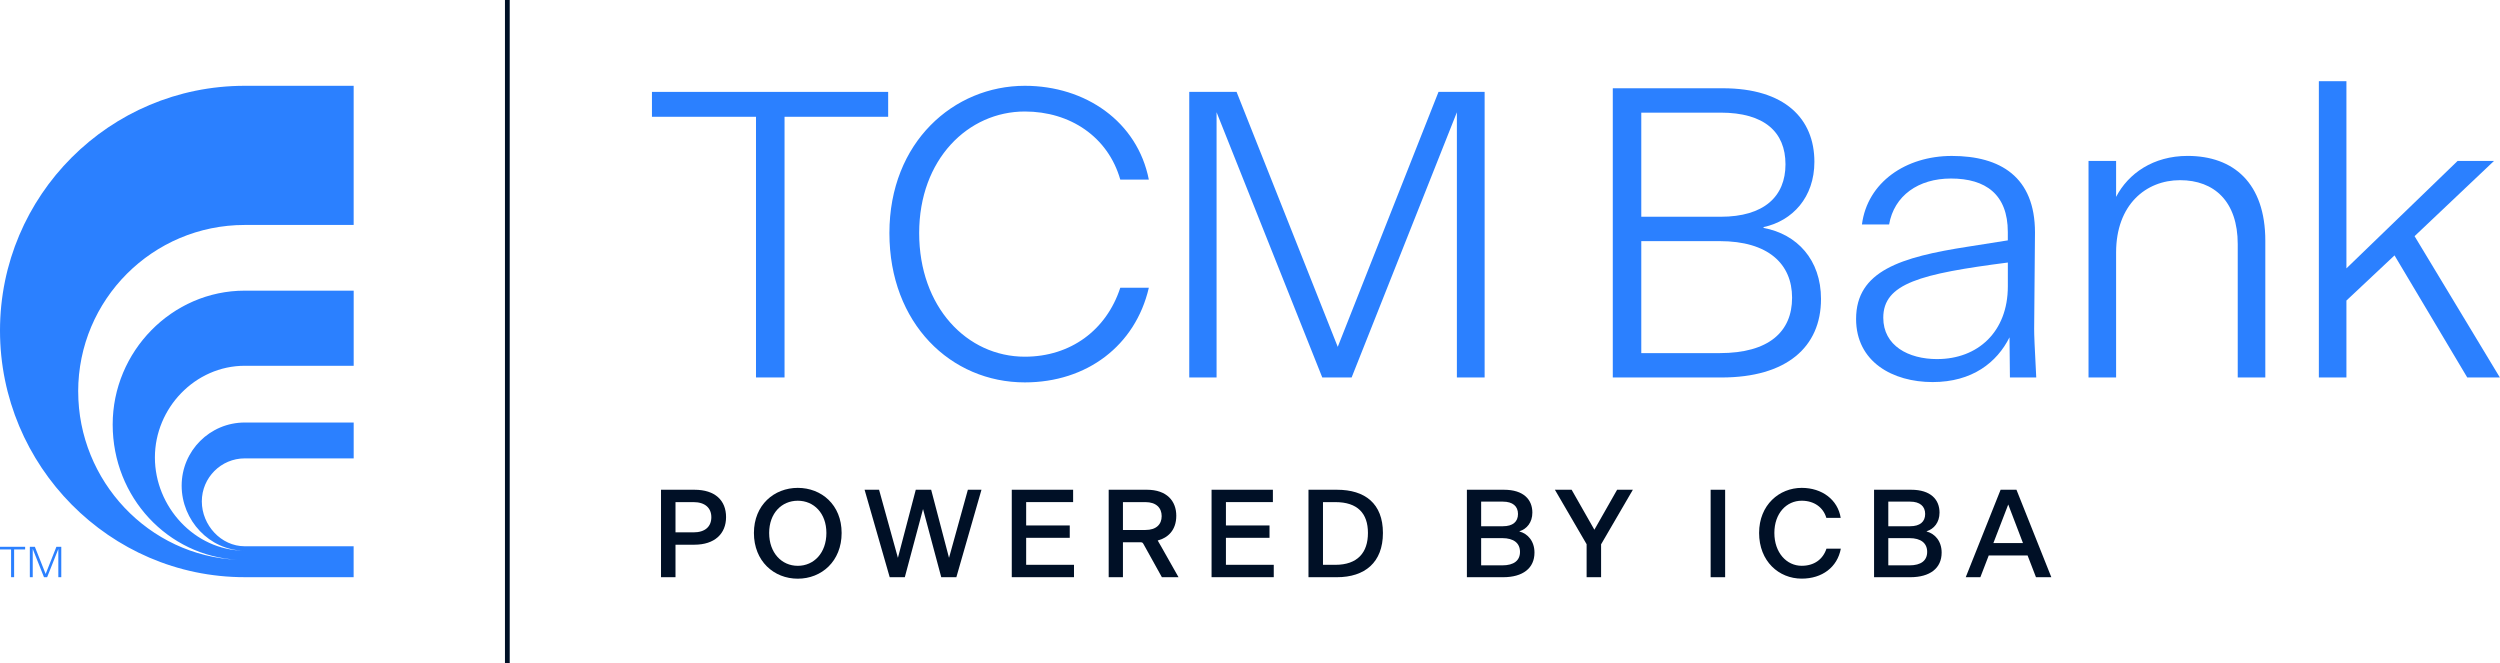 <svg width="181" height="48" viewBox="0 0 181 48" fill="none" xmlns="http://www.w3.org/2000/svg">
<g clip-path="url(#clip0_12058_5094)">
<path d="M54.733 8.455H47.201V6.653H64.303V8.455H56.801V27.328H54.734V8.455H54.733Z" fill="#2B80FF"/>
<path d="M64.393 16.873C64.393 10.287 69.059 6.212 74.198 6.212C78.598 6.212 82.349 8.81 83.176 13.005H81.109C80.223 9.903 77.476 8.073 74.198 8.073C70.093 8.073 66.548 11.528 66.548 16.875C66.548 22.222 70.003 25.825 74.198 25.825C77.506 25.825 80.104 23.905 81.109 20.833H83.176C82.201 25.027 78.686 27.685 74.198 27.685C68.853 27.685 64.393 23.432 64.393 16.875V16.873Z" fill="#2B80FF"/>
<path d="M88.08 8.13V27.328H86.102V6.653H89.528L96.853 25.113L104.148 6.653H107.487V27.328H105.478V8.13L97.858 27.328H95.732L88.082 8.13H88.08Z" fill="#2B80FF"/>
<path d="M116.766 6.39H124.722C129.239 6.39 131.362 8.603 131.362 11.715C131.362 14.287 129.777 15.992 127.682 16.442V16.502C130.106 16.95 131.841 18.805 131.841 21.647C131.841 25.147 129.327 27.33 124.632 27.33H116.766V6.39ZM118.829 8.155V15.693H124.572C127.714 15.693 129.269 14.228 129.269 11.895C129.269 9.562 127.744 8.155 124.572 8.155H118.829ZM118.829 17.458V25.565H124.512C128.072 25.565 129.747 24.01 129.747 21.557C129.747 19.103 128.012 17.458 124.512 17.458H118.829Z" fill="#2B80FF"/>
<path d="M145.488 24.423C144.579 26.24 142.794 27.662 139.919 27.662C137.044 27.662 134.381 26.208 134.381 23.092C134.381 19.612 137.619 18.613 142.491 17.857L145.366 17.403V16.798C145.366 14.075 143.763 12.925 141.249 12.925C138.889 12.925 137.133 14.167 136.771 16.253H134.804C135.198 13.197 137.983 11.29 141.311 11.29C144.821 11.29 147.333 12.803 147.333 16.828L147.273 23.818C147.273 24.272 147.303 25.028 147.424 27.328H145.518L145.488 24.423ZM140.253 25.997C143.188 25.997 145.368 24.03 145.368 20.732V19.007C139.043 19.823 136.349 20.52 136.349 23.002C136.349 25.03 138.166 25.998 140.253 25.998V25.997Z" fill="#2B80FF"/>
<path d="M153.206 27.328H151.209V11.652H153.206V14.255C154.084 12.56 155.899 11.288 158.381 11.288C161.709 11.288 164.009 13.255 164.009 17.432V27.328H162.012V17.675C162.012 14.588 160.317 13.045 157.836 13.045C155.354 13.045 153.206 14.83 153.206 18.28V27.328Z" fill="#2B80FF"/>
<path d="M173.361 18.492L169.881 21.76V27.328H167.885V5.878H169.881V19.43L177.931 11.652H180.565L174.815 17.098L180.988 27.327H178.628L173.363 18.49L173.361 18.492Z" fill="#2B80FF"/>
<path d="M47.855 35.458H50.279C51.781 35.458 52.567 36.237 52.567 37.438C52.567 38.64 51.744 39.437 50.27 39.437H48.906V41.788H47.857V35.457L47.855 35.458ZM50.207 38.543C51.057 38.543 51.501 38.118 51.501 37.448C51.501 36.778 51.049 36.353 50.207 36.353H48.906V38.542H50.207V38.543Z" fill="#001026"/>
<path d="M54.584 38.587C54.584 36.56 56.049 35.322 57.759 35.322C59.469 35.322 60.934 36.543 60.934 38.587C60.934 40.63 59.487 41.897 57.759 41.897C56.031 41.897 54.584 40.63 54.584 38.587ZM59.831 38.587C59.831 37.158 58.926 36.253 57.759 36.253C56.592 36.253 55.687 37.158 55.687 38.587C55.687 40.015 56.582 40.965 57.759 40.965C58.936 40.965 59.831 40.025 59.831 38.587Z" fill="#001026"/>
<path d="M66.829 36.85L65.509 41.788H64.414L62.596 35.457H63.644L65.009 40.387L66.302 35.457H67.416L68.709 40.387L70.074 35.457H71.059L69.241 41.788H68.146L66.826 36.85H66.829Z" fill="#001026"/>
<path d="M77.757 41.788H73.252V35.457H77.694V36.352H74.294V38.043H77.45V38.938H74.294V40.892H77.757V41.787V41.788Z" fill="#001026"/>
<path d="M81.301 39.257V41.788H80.269V35.457H83.028C84.484 35.457 85.163 36.28 85.163 37.338C85.163 38.397 84.548 38.94 83.825 39.13V39.148C83.915 39.293 83.969 39.383 84.068 39.565L85.325 41.79H84.121L82.801 39.412C82.73 39.285 82.711 39.258 82.54 39.258H81.299L81.301 39.257ZM81.301 38.37H82.93C83.716 38.37 84.105 37.963 84.105 37.367C84.105 36.77 83.706 36.353 82.93 36.353H81.301V38.37Z" fill="#001026"/>
<path d="M92.22 41.788H87.717V35.457H92.157V36.352H88.757V38.043H91.913V38.938H88.757V40.892H92.22V41.787V41.788Z" fill="#001026"/>
<path d="M94.734 35.458H96.796C98.823 35.458 100.124 36.453 100.124 38.588C100.124 40.723 98.813 41.79 96.788 41.79H94.734V35.458ZM96.679 40.893C98.289 40.893 99.039 40.007 99.039 38.587C99.039 37.167 98.289 36.353 96.679 36.353H95.784V40.893H96.679Z" fill="#001026"/>
<path d="M106.203 35.458H108.89C110.31 35.458 110.943 36.173 110.943 37.113C110.943 37.818 110.545 38.298 110.011 38.462V38.48C110.626 38.643 111.096 39.195 111.096 40.008C111.096 41.138 110.255 41.79 108.826 41.79H106.203V35.458ZM107.235 36.318V38.1H108.808C109.531 38.1 109.903 37.775 109.903 37.213C109.903 36.652 109.523 36.318 108.808 36.318H107.235ZM107.235 38.96V40.932H108.763C109.613 40.932 110.048 40.578 110.048 39.955C110.048 39.332 109.605 38.96 108.763 38.96H107.235Z" fill="#001026"/>
<path d="M115.919 39.402V41.79H114.871V39.402L112.574 35.458H113.786L115.433 38.353L117.079 35.458H118.219L115.923 39.402H115.919Z" fill="#001026"/>
<path d="M123.85 35.458H124.9V41.79H123.85V35.458Z" fill="#001026"/>
<path d="M127.359 38.587C127.359 36.552 128.824 35.322 130.444 35.322C131.919 35.322 133.058 36.182 133.266 37.492H132.226C132.009 36.742 131.349 36.252 130.444 36.252C129.341 36.252 128.464 37.165 128.464 38.585C128.464 40.005 129.341 40.963 130.444 40.963C131.349 40.963 131.983 40.493 132.236 39.723H133.276C133.023 41.072 131.919 41.893 130.444 41.893C128.789 41.893 127.359 40.637 127.359 38.583V38.587Z" fill="#001026"/>
<path d="M135.682 35.458H138.368C139.788 35.458 140.422 36.173 140.422 37.113C140.422 37.818 140.023 38.298 139.49 38.462V38.48C140.105 38.643 140.575 39.195 140.575 40.008C140.575 41.138 139.733 41.79 138.305 41.79H135.682V35.458ZM136.713 36.318V38.1H138.287C139.01 38.1 139.382 37.775 139.382 37.213C139.382 36.652 139.002 36.318 138.287 36.318H136.713ZM136.713 38.96V40.932H138.242C139.092 40.932 139.527 40.578 139.527 39.955C139.527 39.332 139.083 38.96 138.242 38.96H136.713Z" fill="#001026"/>
<path d="M146.799 40.215H143.985L143.379 41.788H142.32L144.844 35.457H145.992L148.515 41.788H147.404L146.797 40.215H146.799ZM146.464 39.32L145.397 36.525L144.32 39.32H146.464Z" fill="#001026"/>
<path d="M36.904 0H36.559V48H36.904V0Z" fill="#001026"/>
<path d="M0.802 39.78H0V39.588H1.82V39.78H1.022V41.788H0.802V39.78Z" fill="#2B80FF"/>
<path d="M2.37 39.747V41.79H2.16V39.59H2.525L3.305 41.555L4.082 39.59H4.437V41.79H4.223V39.747L3.412 41.79H3.185L2.372 39.747H2.37Z" fill="#2B80FF"/>
<path d="M5.66 28.347C5.66 21.685 11.058 16.287 17.72 16.287H25.605V6.212H17.72C7.935 6.212 0 14.145 0 23.933C0 33.722 7.932 41.788 17.715 41.788H25.603V39.55H17.722C16.003 39.55 14.612 38.018 14.612 36.3C14.612 34.582 16.005 33.187 17.722 33.187H25.607V30.59H17.722C15.198 30.59 13.152 32.637 13.152 35.16C13.152 37.683 15.172 39.84 17.672 39.868C14.1 39.845 11.215 36.695 11.215 33.12C11.215 29.545 14.127 26.482 17.722 26.482H25.607V21.043H17.722C12.442 21.043 8.158 25.453 8.158 30.733C8.158 36.013 12.157 40.253 17.192 40.527C10.775 40.248 5.662 34.827 5.662 28.343H5.658L5.66 28.347Z" fill="#2B80FF"/>
</g>
<defs>
<clipPath id="clip0_12058_5094">
<rect width="180.988" height="48" fill="white"/>
</clipPath>
</defs>
</svg>
